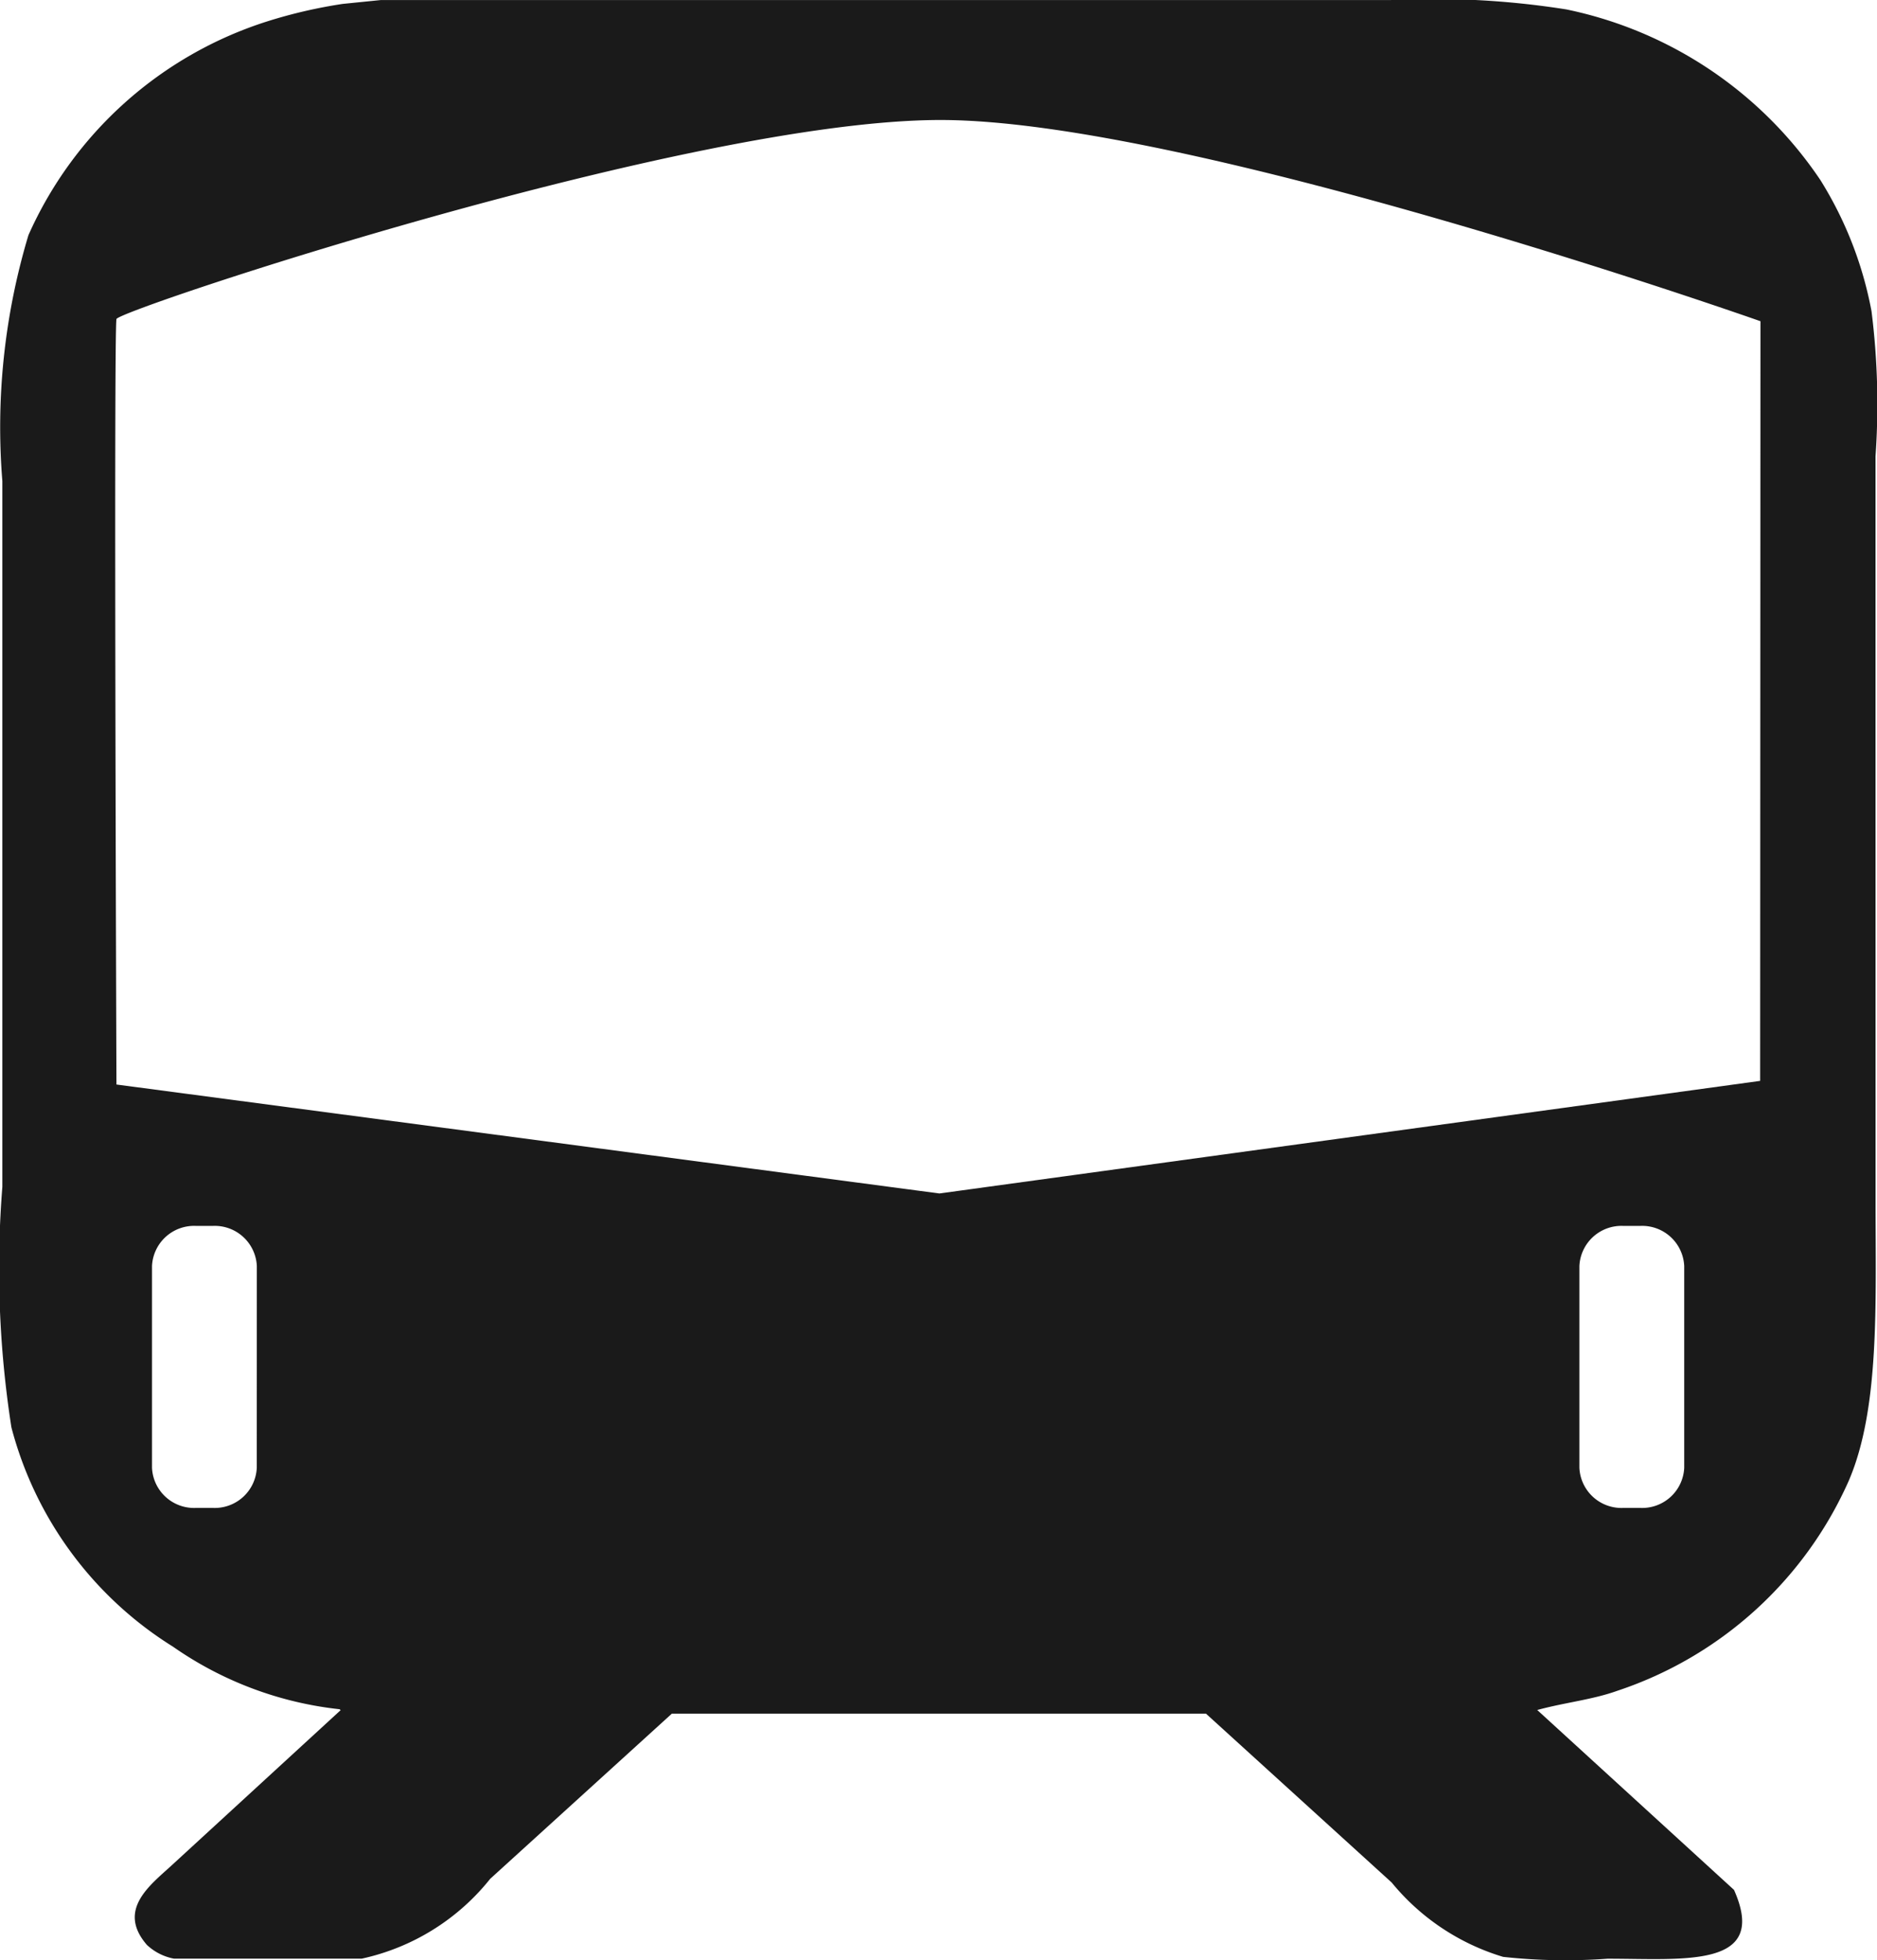 <?xml version="1.0" encoding="UTF-8"?> <svg xmlns="http://www.w3.org/2000/svg" xmlns:xlink="http://www.w3.org/1999/xlink" id="グループ_1932" data-name="グループ 1932" width="36.687" height="38.304" viewBox="0 0 36.687 38.304"><defs><clipPath id="clip-path"><rect id="長方形_439" data-name="長方形 439" width="36.687" height="38.304" fill="#1a1a1a" stroke="rgba(0,0,0,0)" stroke-width="1"></rect></clipPath></defs><g id="グループ_24" data-name="グループ 24" transform="translate(0 0)" clip-path="url(#clip-path)"><path id="パス_219" data-name="パス 219" d="M36.658,14.171V8.916a14.549,14.549,0,0,0-.078-2.834,7.4,7.4,0,0,0-1-2.565A7.909,7.909,0,0,0,30.615.183,16.623,16.623,0,0,0,27.181,0H7.443L6.7.075A9.669,9.669,0,0,0,5.226.416,7.638,7.638,0,0,0,.556,4.594,13.025,13.025,0,0,0,.046,9.4V23.192a20.156,20.156,0,0,0,.177,4.7,7.2,7.2,0,0,0,3.159,4.286A7,7,0,0,0,6.638,33.4l.02.018L3.342,36.463c-.42.384-1.058.864-.471,1.542a1.055,1.055,0,0,0,.53.269H7.07a4.409,4.409,0,0,0,2.511-1.56l3.551-3.228H23.571l3.63,3.3a4.485,4.485,0,0,0,2.178,1.453,11.222,11.222,0,0,0,2.041.036c1.508,0,3.156.193,2.472-1.345l-3.846-3.515c.547-.149,1.078-.2,1.57-.377a7.551,7.551,0,0,0,4.513-4.089c.615-1.414.53-3.471.53-5.488ZM5.019,28.682a.823.823,0,0,1-.858.784H3.829a.823.823,0,0,1-.858-.784V24.739a.823.823,0,0,1,.858-.784h.333a.823.823,0,0,1,.858.784Zm27.9,0a.823.823,0,0,1-.858.784h-.333a.823.823,0,0,1-.858-.784V24.739a.823.823,0,0,1,.858-.784h.333a.823.823,0,0,1,.858.784Zm1.484-7.561-16.042,2.2L2.276,21.192s-.054-14.615,0-14.958c.027-.171,11.17-3.89,16.108-3.89,4.876,0,16.025,3.932,16.025,3.932Z" transform="translate(0 0.001)" fill="#1a1a1a" stroke="rgba(0,0,0,0)" stroke-width="1"></path></g></svg> 